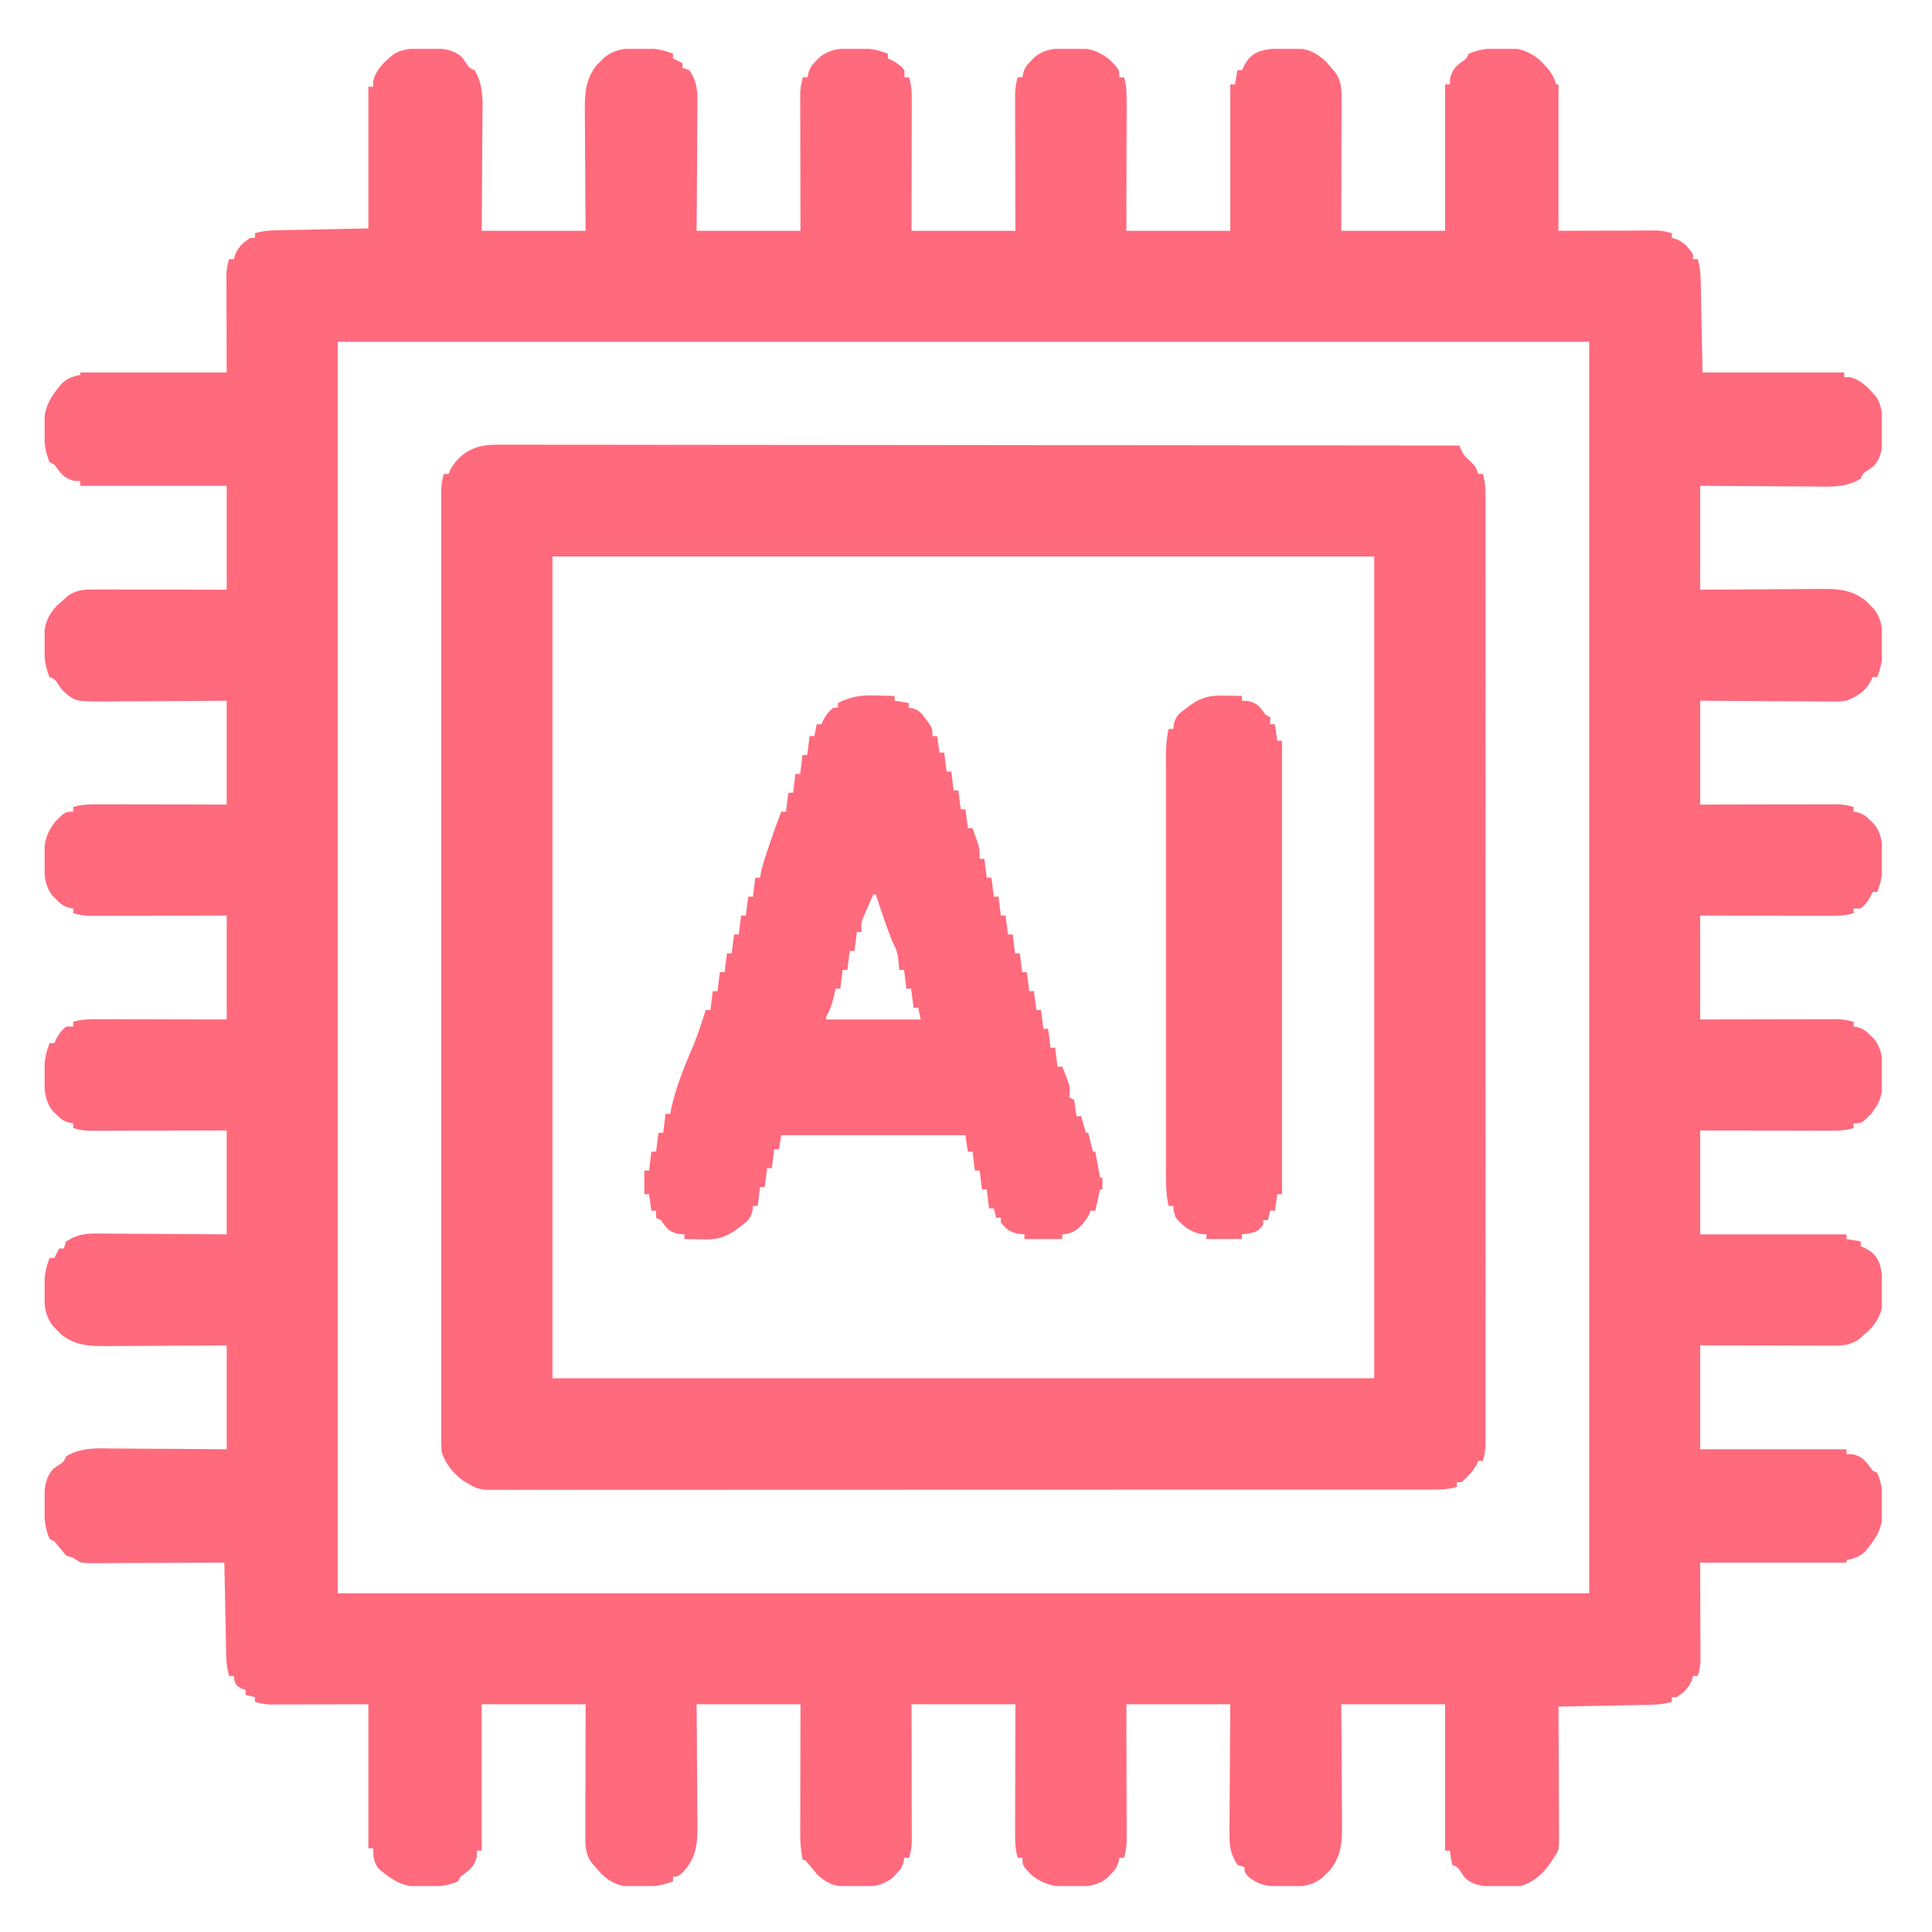 <svg width="48" height="48" viewBox="0 0 48 48" fill="none" xmlns="http://www.w3.org/2000/svg">
<g clip-path="url(#clip0_9589_148998)">
<path d="M10.557 1.202C10.617 1.201 10.617 1.201 10.679 1.2C10.97 1.202 11.253 1.216 11.476 1.42C11.498 1.451 11.52 1.482 11.543 1.514C11.656 1.687 11.656 1.687 11.792 1.745C12.025 2.134 11.991 2.535 11.986 2.978C11.985 3.058 11.985 3.137 11.985 3.217C11.984 3.425 11.982 3.634 11.98 3.842C11.979 4.055 11.978 4.269 11.977 4.482C11.975 4.899 11.972 5.316 11.968 5.734C12.82 5.734 13.672 5.734 14.55 5.734C14.548 5.48 14.546 5.227 14.543 4.965C14.542 4.762 14.541 4.56 14.54 4.357C14.54 4.143 14.538 3.929 14.536 3.715C14.534 3.509 14.533 3.303 14.533 3.097C14.532 2.98 14.531 2.864 14.53 2.747C14.53 2.302 14.544 1.981 14.822 1.619C14.872 1.57 14.872 1.57 14.924 1.521C14.973 1.471 14.973 1.471 15.024 1.421C15.295 1.211 15.562 1.198 15.895 1.202C15.956 1.201 15.956 1.201 16.018 1.2C16.274 1.201 16.482 1.24 16.72 1.334C16.72 1.373 16.72 1.411 16.72 1.451C16.836 1.509 16.836 1.509 16.955 1.569C16.955 1.607 16.955 1.646 16.955 1.686C17.013 1.705 17.071 1.725 17.131 1.745C17.286 1.992 17.329 2.181 17.327 2.47C17.327 2.543 17.327 2.616 17.327 2.691C17.326 2.769 17.325 2.848 17.324 2.927C17.324 3.008 17.323 3.089 17.323 3.17C17.323 3.382 17.321 3.594 17.319 3.807C17.317 4.024 17.316 4.241 17.316 4.458C17.314 4.883 17.31 5.309 17.307 5.734C18.159 5.734 19.011 5.734 19.888 5.734C19.888 5.478 19.887 5.223 19.886 4.959C19.886 4.755 19.886 4.551 19.885 4.347C19.885 4.132 19.884 3.917 19.884 3.702C19.883 3.495 19.883 3.287 19.883 3.08C19.883 2.962 19.882 2.845 19.882 2.727C19.882 2.62 19.882 2.62 19.882 2.51C19.881 2.447 19.881 2.384 19.881 2.319C19.887 2.176 19.905 2.057 19.947 1.921C19.986 1.921 20.024 1.921 20.064 1.921C20.074 1.868 20.074 1.868 20.084 1.815C20.128 1.67 20.177 1.608 20.284 1.503C20.313 1.473 20.342 1.444 20.371 1.414C20.638 1.208 20.908 1.198 21.234 1.202C21.295 1.201 21.295 1.201 21.357 1.2C21.613 1.201 21.821 1.24 22.059 1.334C22.059 1.373 22.059 1.411 22.059 1.451C22.094 1.467 22.129 1.483 22.165 1.499C22.295 1.569 22.378 1.63 22.47 1.745C22.47 1.803 22.47 1.861 22.47 1.921C22.508 1.921 22.547 1.921 22.587 1.921C22.648 2.12 22.653 2.302 22.652 2.51C22.652 2.582 22.652 2.654 22.652 2.727C22.652 2.804 22.652 2.882 22.651 2.961C22.651 3.041 22.651 3.121 22.651 3.201C22.651 3.41 22.65 3.62 22.65 3.83C22.649 4.045 22.649 4.259 22.648 4.473C22.648 4.893 22.647 5.314 22.646 5.734C23.497 5.734 24.349 5.734 25.227 5.734C25.226 5.478 25.226 5.223 25.225 4.959C25.224 4.755 25.224 4.551 25.224 4.347C25.224 4.132 25.223 3.917 25.223 3.702C25.222 3.495 25.221 3.287 25.221 3.08C25.221 2.962 25.221 2.845 25.22 2.727C25.22 2.62 25.22 2.62 25.22 2.51C25.22 2.447 25.22 2.384 25.22 2.319C25.226 2.176 25.244 2.057 25.286 1.921C25.324 1.921 25.363 1.921 25.403 1.921C25.412 1.868 25.412 1.868 25.422 1.815C25.466 1.67 25.516 1.608 25.623 1.503C25.652 1.473 25.68 1.444 25.71 1.414C25.987 1.199 26.266 1.197 26.602 1.198C26.645 1.197 26.689 1.196 26.733 1.195C27.068 1.195 27.299 1.269 27.568 1.481C27.808 1.725 27.808 1.725 27.808 1.921C27.847 1.921 27.886 1.921 27.926 1.921C27.986 2.12 27.991 2.302 27.991 2.51C27.991 2.582 27.991 2.654 27.991 2.727C27.991 2.804 27.99 2.882 27.99 2.961C27.99 3.041 27.99 3.121 27.99 3.201C27.989 3.41 27.989 3.62 27.988 3.83C27.988 4.045 27.987 4.259 27.987 4.473C27.986 4.893 27.985 5.314 27.984 5.734C28.836 5.734 29.688 5.734 30.566 5.734C30.566 4.534 30.566 3.333 30.566 2.097C30.604 2.097 30.643 2.097 30.683 2.097C30.702 1.98 30.722 1.864 30.742 1.745C30.78 1.745 30.819 1.745 30.859 1.745C30.883 1.692 30.883 1.692 30.907 1.638C31.013 1.442 31.097 1.357 31.305 1.271C31.531 1.209 31.741 1.197 31.974 1.198C32.014 1.197 32.054 1.196 32.096 1.195C32.446 1.195 32.673 1.28 32.93 1.517C32.969 1.562 33.008 1.607 33.048 1.653C33.088 1.698 33.127 1.742 33.168 1.788C33.335 2.019 33.33 2.231 33.33 2.51C33.33 2.582 33.33 2.654 33.33 2.727C33.329 2.804 33.329 2.882 33.329 2.961C33.328 3.041 33.328 3.121 33.328 3.201C33.328 3.41 33.328 3.62 33.327 3.83C33.326 4.045 33.326 4.259 33.326 4.473C33.325 4.893 33.324 5.314 33.323 5.734C34.175 5.734 35.027 5.734 35.904 5.734C35.904 4.534 35.904 3.333 35.904 2.097C35.943 2.097 35.982 2.097 36.022 2.097C36.024 2.044 36.026 1.992 36.029 1.939C36.099 1.672 36.215 1.614 36.432 1.451C36.452 1.412 36.471 1.374 36.491 1.334C36.763 1.216 37.02 1.197 37.312 1.198C37.352 1.197 37.393 1.196 37.434 1.195C37.77 1.195 37.994 1.28 38.254 1.489C38.441 1.679 38.589 1.832 38.662 2.097C38.681 2.097 38.7 2.097 38.72 2.097C38.72 3.297 38.72 4.497 38.72 5.734C39.559 5.732 39.559 5.732 40.398 5.729C40.503 5.728 40.609 5.728 40.714 5.728C40.769 5.728 40.823 5.728 40.879 5.727C40.932 5.727 40.984 5.727 41.038 5.727C41.083 5.727 41.129 5.727 41.175 5.727C41.303 5.734 41.414 5.757 41.536 5.793C41.536 5.831 41.536 5.87 41.536 5.91C41.58 5.923 41.623 5.936 41.668 5.95C41.861 6.042 41.945 6.144 42.064 6.321C42.064 6.359 42.064 6.398 42.064 6.438C42.103 6.438 42.142 6.438 42.181 6.438C42.23 6.607 42.249 6.76 42.252 6.936C42.253 6.988 42.255 7.041 42.256 7.095C42.257 7.149 42.258 7.204 42.259 7.26C42.26 7.311 42.261 7.361 42.262 7.413C42.266 7.601 42.27 7.79 42.273 7.978C42.282 8.399 42.29 8.82 42.299 9.254C43.461 9.254 44.622 9.254 45.819 9.254C45.819 9.293 45.819 9.331 45.819 9.371C45.867 9.371 45.916 9.371 45.965 9.371C46.267 9.457 46.448 9.655 46.64 9.899C46.773 10.146 46.775 10.384 46.772 10.658C46.773 10.699 46.773 10.739 46.774 10.781C46.773 11.072 46.758 11.354 46.554 11.578C46.523 11.6 46.492 11.622 46.461 11.645C46.287 11.757 46.287 11.757 46.23 11.894C45.84 12.127 45.439 12.092 44.996 12.087C44.916 12.087 44.837 12.086 44.757 12.086C44.549 12.086 44.34 12.084 44.132 12.082C43.919 12.08 43.705 12.079 43.492 12.078C43.075 12.077 42.658 12.073 42.24 12.07C42.24 12.922 42.24 13.774 42.24 14.651C42.494 14.649 42.747 14.647 43.009 14.645C43.212 14.644 43.414 14.643 43.617 14.642C43.831 14.641 44.045 14.64 44.259 14.638C44.465 14.636 44.671 14.635 44.877 14.634C44.994 14.634 45.11 14.633 45.227 14.631C45.672 14.631 45.993 14.646 46.355 14.924C46.388 14.957 46.42 14.991 46.453 15.025C46.486 15.058 46.519 15.091 46.553 15.126C46.763 15.397 46.776 15.664 46.772 15.997C46.773 16.037 46.773 16.078 46.774 16.119C46.773 16.376 46.734 16.584 46.64 16.822C46.602 16.822 46.563 16.822 46.523 16.822C46.507 16.857 46.491 16.892 46.475 16.928C46.333 17.19 46.149 17.29 45.877 17.409C45.697 17.43 45.697 17.43 45.504 17.428C45.395 17.428 45.395 17.428 45.283 17.428C45.205 17.427 45.126 17.427 45.047 17.426C44.967 17.425 44.885 17.425 44.804 17.425C44.592 17.424 44.38 17.422 44.167 17.421C43.95 17.419 43.733 17.418 43.516 17.417C43.091 17.415 42.666 17.412 42.24 17.409C42.24 18.26 42.24 19.112 42.24 19.99C42.496 19.989 42.751 19.988 43.015 19.988C43.219 19.987 43.423 19.987 43.627 19.987C43.842 19.986 44.057 19.986 44.272 19.985C44.48 19.985 44.687 19.984 44.894 19.984C45.012 19.984 45.129 19.984 45.247 19.983C45.354 19.983 45.354 19.983 45.464 19.983C45.527 19.983 45.59 19.983 45.655 19.983C45.798 19.989 45.917 20.007 46.053 20.049C46.053 20.087 46.053 20.126 46.053 20.166C46.089 20.172 46.123 20.178 46.159 20.185C46.304 20.229 46.366 20.279 46.471 20.386C46.501 20.415 46.53 20.443 46.56 20.473C46.766 20.739 46.776 21.009 46.772 21.335C46.773 21.376 46.773 21.416 46.774 21.458C46.773 21.714 46.734 21.923 46.64 22.16C46.602 22.16 46.563 22.16 46.523 22.16C46.507 22.196 46.491 22.231 46.475 22.267C46.405 22.396 46.344 22.479 46.23 22.571C46.172 22.571 46.113 22.571 46.053 22.571C46.053 22.61 46.053 22.649 46.053 22.689C45.854 22.749 45.672 22.754 45.464 22.754C45.392 22.754 45.321 22.754 45.247 22.754C45.17 22.753 45.093 22.753 45.013 22.753C44.933 22.753 44.853 22.753 44.773 22.753C44.564 22.752 44.354 22.752 44.144 22.751C43.929 22.751 43.715 22.75 43.501 22.75C43.081 22.749 42.66 22.748 42.24 22.747C42.24 23.599 42.24 24.451 42.24 25.328C42.496 25.328 42.751 25.327 43.015 25.326C43.219 25.326 43.423 25.326 43.627 25.325C43.842 25.325 44.057 25.325 44.272 25.324C44.48 25.323 44.687 25.323 44.894 25.323C45.012 25.323 45.129 25.322 45.247 25.322C45.354 25.322 45.354 25.322 45.464 25.322C45.527 25.322 45.59 25.322 45.655 25.321C45.798 25.328 45.917 25.346 46.053 25.387C46.053 25.426 46.053 25.465 46.053 25.505C46.089 25.511 46.123 25.517 46.159 25.524C46.304 25.568 46.366 25.618 46.471 25.724C46.501 25.753 46.53 25.782 46.56 25.812C46.775 26.089 46.777 26.367 46.776 26.703C46.777 26.768 46.777 26.768 46.779 26.835C46.779 27.17 46.705 27.401 46.493 27.669C46.249 27.91 46.249 27.91 46.053 27.91C46.053 27.948 46.053 27.987 46.053 28.027C45.854 28.088 45.672 28.093 45.464 28.093C45.392 28.093 45.321 28.093 45.247 28.092C45.17 28.092 45.093 28.092 45.013 28.091C44.933 28.091 44.853 28.091 44.773 28.091C44.564 28.091 44.354 28.09 44.144 28.09C43.929 28.089 43.715 28.089 43.501 28.089C43.081 28.088 42.66 28.087 42.24 28.086C42.24 28.938 42.24 29.79 42.24 30.667C43.441 30.667 44.641 30.667 45.877 30.667C45.877 30.706 45.877 30.745 45.877 30.785C45.994 30.804 46.11 30.823 46.23 30.843C46.23 30.882 46.23 30.921 46.23 30.96C46.282 30.984 46.282 30.984 46.336 31.008C46.532 31.115 46.617 31.198 46.703 31.407C46.765 31.633 46.777 31.843 46.776 32.075C46.777 32.115 46.778 32.156 46.779 32.197C46.779 32.547 46.694 32.775 46.457 33.031C46.412 33.07 46.367 33.109 46.321 33.15C46.276 33.189 46.232 33.229 46.186 33.27C45.956 33.437 45.743 33.432 45.464 33.431C45.392 33.431 45.321 33.431 45.247 33.431C45.17 33.431 45.093 33.431 45.013 33.43C44.933 33.43 44.853 33.43 44.773 33.43C44.564 33.43 44.354 33.429 44.144 33.428C43.929 33.428 43.715 33.428 43.501 33.427C43.081 33.427 42.66 33.426 42.24 33.425C42.24 34.276 42.24 35.128 42.24 36.006C43.441 36.006 44.641 36.006 45.877 36.006C45.877 36.044 45.877 36.083 45.877 36.123C45.93 36.126 45.982 36.128 46.035 36.13C46.302 36.201 46.36 36.316 46.523 36.534C46.562 36.553 46.6 36.572 46.64 36.593C46.758 36.864 46.777 37.121 46.776 37.414C46.777 37.454 46.778 37.494 46.779 37.536C46.779 37.964 46.599 38.248 46.325 38.559C46.19 38.681 46.054 38.725 45.877 38.763C45.877 38.782 45.877 38.802 45.877 38.822C44.677 38.822 43.477 38.822 42.24 38.822C42.242 39.661 42.242 39.661 42.245 40.5C42.246 40.605 42.246 40.71 42.246 40.816C42.246 40.87 42.246 40.925 42.247 40.981C42.247 41.033 42.247 41.086 42.247 41.139C42.247 41.185 42.247 41.23 42.247 41.277C42.24 41.404 42.217 41.516 42.181 41.638C42.143 41.638 42.104 41.638 42.064 41.638C42.051 41.681 42.038 41.725 42.024 41.77C41.932 41.963 41.83 42.047 41.654 42.166C41.615 42.166 41.576 42.166 41.536 42.166C41.536 42.205 41.536 42.243 41.536 42.283C41.367 42.331 41.214 42.35 41.038 42.354C40.986 42.355 40.935 42.356 40.881 42.357C40.826 42.358 40.771 42.359 40.714 42.36C40.657 42.362 40.6 42.363 40.541 42.364C40.36 42.368 40.178 42.371 39.996 42.375C39.873 42.377 39.75 42.38 39.626 42.383C39.324 42.389 39.022 42.395 38.72 42.4C38.721 42.445 38.721 42.489 38.721 42.535C38.723 42.954 38.725 43.372 38.726 43.791C38.727 44.006 38.728 44.222 38.729 44.437C38.73 44.645 38.731 44.852 38.731 45.06C38.732 45.178 38.733 45.296 38.733 45.413C38.733 45.521 38.733 45.521 38.733 45.631C38.734 45.694 38.734 45.757 38.734 45.822C38.72 45.979 38.72 45.979 38.603 46.155C38.582 46.188 38.561 46.22 38.54 46.254C38.34 46.552 38.13 46.743 37.782 46.859C37.628 46.866 37.477 46.87 37.323 46.87C37.282 46.871 37.241 46.871 37.199 46.872C36.905 46.873 36.622 46.862 36.397 46.655C36.374 46.625 36.352 46.594 36.33 46.562C36.217 46.389 36.217 46.389 36.08 46.331C36.044 46.151 36.044 46.151 36.022 45.979C35.983 45.979 35.944 45.979 35.904 45.979C35.904 44.779 35.904 43.578 35.904 42.342C35.052 42.342 34.2 42.342 33.323 42.342C33.325 42.595 33.327 42.849 33.329 43.11C33.33 43.313 33.331 43.516 33.332 43.719C33.333 43.933 33.334 44.147 33.336 44.361C33.338 44.567 33.339 44.773 33.34 44.979C33.34 45.095 33.341 45.212 33.343 45.328C33.343 45.774 33.328 46.095 33.05 46.457C33.017 46.489 32.983 46.522 32.949 46.555C32.916 46.588 32.883 46.621 32.849 46.655C32.577 46.865 32.31 46.877 31.977 46.874C31.937 46.874 31.896 46.875 31.855 46.875C31.529 46.874 31.265 46.837 31.013 46.624C30.918 46.507 30.918 46.507 30.918 46.39C30.86 46.37 30.801 46.351 30.742 46.331C30.587 46.084 30.544 45.895 30.546 45.605C30.546 45.532 30.546 45.46 30.546 45.385C30.547 45.306 30.547 45.228 30.548 45.149C30.549 45.068 30.549 44.987 30.549 44.906C30.55 44.694 30.552 44.481 30.553 44.269C30.555 44.052 30.556 43.835 30.557 43.617C30.559 43.192 30.562 42.767 30.566 42.342C29.714 42.342 28.862 42.342 27.984 42.342C27.985 42.597 27.986 42.853 27.986 43.116C27.987 43.32 27.987 43.524 27.987 43.728C27.988 43.943 27.988 44.159 27.989 44.374C27.989 44.581 27.99 44.788 27.99 44.996C27.99 45.113 27.99 45.231 27.991 45.348C27.991 45.456 27.991 45.456 27.991 45.565C27.991 45.628 27.991 45.691 27.991 45.756C27.985 45.9 27.967 46.019 27.926 46.155C27.887 46.155 27.848 46.155 27.808 46.155C27.802 46.19 27.796 46.225 27.789 46.261C27.745 46.405 27.695 46.468 27.588 46.573C27.559 46.602 27.531 46.632 27.501 46.662C27.237 46.866 26.966 46.879 26.642 46.877C26.582 46.879 26.582 46.879 26.521 46.88C26.179 46.881 25.916 46.804 25.638 46.595C25.403 46.351 25.403 46.351 25.403 46.155C25.364 46.155 25.326 46.155 25.286 46.155C25.225 45.956 25.22 45.773 25.22 45.565C25.22 45.494 25.22 45.422 25.22 45.348C25.221 45.271 25.221 45.194 25.221 45.115C25.221 45.035 25.221 44.955 25.221 44.875C25.222 44.665 25.222 44.455 25.223 44.245C25.224 44.031 25.224 43.817 25.224 43.602C25.225 43.182 25.226 42.762 25.227 42.342C24.375 42.342 23.523 42.342 22.646 42.342C22.646 42.597 22.647 42.853 22.648 43.116C22.648 43.32 22.648 43.524 22.649 43.728C22.649 43.943 22.649 44.159 22.65 44.374C22.651 44.581 22.651 44.788 22.651 44.996C22.651 45.113 22.652 45.231 22.652 45.348C22.652 45.456 22.652 45.456 22.652 45.565C22.652 45.628 22.652 45.691 22.653 45.756C22.646 45.9 22.628 46.019 22.587 46.155C22.548 46.155 22.509 46.155 22.47 46.155C22.463 46.19 22.457 46.225 22.45 46.261C22.406 46.405 22.356 46.468 22.25 46.573C22.221 46.602 22.192 46.632 22.163 46.662C21.885 46.876 21.607 46.879 21.271 46.877C21.227 46.878 21.184 46.879 21.139 46.88C20.794 46.881 20.549 46.813 20.294 46.563C20.261 46.522 20.227 46.48 20.193 46.437C20.131 46.362 20.069 46.287 20.006 46.214C19.986 46.214 19.967 46.214 19.947 46.214C19.895 45.992 19.881 45.786 19.882 45.559C19.882 45.487 19.882 45.415 19.882 45.342C19.882 45.265 19.882 45.188 19.883 45.109C19.883 45.029 19.883 44.949 19.883 44.87C19.883 44.66 19.884 44.451 19.884 44.241C19.885 44.027 19.885 43.813 19.885 43.6C19.886 43.18 19.887 42.761 19.888 42.342C19.036 42.342 18.185 42.342 17.307 42.342C17.309 42.595 17.311 42.849 17.313 43.11C17.314 43.313 17.315 43.516 17.316 43.719C17.317 43.933 17.318 44.147 17.32 44.361C17.322 44.567 17.323 44.773 17.324 44.979C17.324 45.095 17.326 45.212 17.327 45.328C17.327 45.813 17.308 46.129 16.981 46.503C16.838 46.624 16.838 46.624 16.72 46.624C16.72 46.663 16.72 46.702 16.72 46.742C16.444 46.85 16.193 46.879 15.899 46.877C15.839 46.879 15.839 46.879 15.777 46.88C15.427 46.881 15.199 46.795 14.943 46.559C14.904 46.514 14.865 46.469 14.825 46.423C14.785 46.378 14.745 46.333 14.704 46.287C14.537 46.057 14.542 45.845 14.543 45.565C14.543 45.494 14.543 45.422 14.543 45.348C14.543 45.271 14.544 45.194 14.544 45.115C14.544 45.035 14.544 44.955 14.544 44.875C14.544 44.665 14.545 44.455 14.546 44.245C14.546 44.031 14.546 43.817 14.547 43.602C14.547 43.182 14.549 42.762 14.55 42.342C13.698 42.342 12.846 42.342 11.968 42.342C11.968 43.542 11.968 44.742 11.968 45.979C11.93 45.979 11.891 45.979 11.851 45.979C11.848 46.031 11.846 46.083 11.844 46.137C11.773 46.403 11.658 46.461 11.44 46.624C11.421 46.663 11.402 46.702 11.382 46.742C11.11 46.859 10.853 46.879 10.56 46.877C10.5 46.879 10.5 46.879 10.438 46.88C10.014 46.881 9.721 46.702 9.411 46.431C9.28 46.274 9.274 46.119 9.27 45.92C9.231 45.92 9.192 45.92 9.152 45.92C9.152 44.739 9.152 43.559 9.152 42.342C8.313 42.344 8.313 42.344 7.474 42.347C7.369 42.347 7.264 42.347 7.159 42.347C7.104 42.348 7.049 42.348 6.993 42.348C6.941 42.348 6.889 42.348 6.835 42.348C6.789 42.349 6.744 42.349 6.697 42.349C6.57 42.342 6.459 42.318 6.336 42.283C6.336 42.244 6.336 42.206 6.336 42.166C6.259 42.146 6.181 42.127 6.102 42.107C6.102 42.068 6.102 42.03 6.102 41.99C6.064 41.975 6.027 41.961 5.988 41.946C5.867 41.872 5.867 41.872 5.823 41.748C5.818 41.712 5.813 41.675 5.808 41.638C5.77 41.638 5.731 41.638 5.691 41.638C5.643 41.468 5.624 41.315 5.62 41.139C5.618 41.062 5.618 41.062 5.617 40.983C5.616 40.928 5.615 40.873 5.614 40.816C5.612 40.73 5.612 40.73 5.61 40.643C5.606 40.461 5.603 40.279 5.599 40.098C5.597 39.974 5.594 39.851 5.592 39.728C5.585 39.426 5.579 39.124 5.574 38.822C5.529 38.822 5.485 38.822 5.439 38.823C5.02 38.825 4.602 38.827 4.183 38.828C3.968 38.828 3.752 38.829 3.537 38.831C3.329 38.832 3.122 38.833 2.914 38.833C2.796 38.833 2.678 38.834 2.561 38.835C2.489 38.835 2.417 38.835 2.343 38.835C2.28 38.835 2.217 38.836 2.152 38.836C1.995 38.822 1.995 38.822 1.819 38.704C1.761 38.685 1.703 38.666 1.643 38.646C1.544 38.53 1.446 38.412 1.35 38.294C1.311 38.274 1.272 38.255 1.232 38.235C1.114 37.962 1.097 37.707 1.1 37.414C1.1 37.374 1.099 37.333 1.099 37.292C1.1 37.002 1.115 36.72 1.319 36.498C1.349 36.476 1.38 36.454 1.412 36.431C1.585 36.318 1.585 36.318 1.643 36.182C2.033 35.949 2.434 35.983 2.877 35.989C2.956 35.989 3.036 35.989 3.115 35.989C3.324 35.99 3.532 35.992 3.741 35.994C3.954 35.995 4.167 35.996 4.38 35.997C4.798 35.999 5.215 36.002 5.632 36.006C5.632 35.154 5.632 34.302 5.632 33.425C5.252 33.428 5.252 33.428 4.864 33.431C4.661 33.432 4.458 33.433 4.255 33.434C4.041 33.434 3.827 33.436 3.614 33.438C3.407 33.44 3.201 33.441 2.995 33.441C2.879 33.442 2.762 33.443 2.646 33.444C2.2 33.444 1.879 33.43 1.517 33.152C1.485 33.118 1.453 33.085 1.419 33.05C1.386 33.017 1.353 32.984 1.319 32.95C1.109 32.679 1.097 32.412 1.1 32.079C1.1 32.038 1.099 31.998 1.099 31.956C1.1 31.7 1.138 31.492 1.232 31.254C1.271 31.254 1.31 31.254 1.35 31.254C1.408 31.138 1.408 31.138 1.467 31.019C1.506 31.019 1.544 31.019 1.584 31.019C1.604 30.961 1.623 30.903 1.643 30.843C1.89 30.688 2.079 30.645 2.369 30.647C2.478 30.647 2.478 30.647 2.589 30.647C2.668 30.648 2.746 30.649 2.825 30.65C2.906 30.65 2.987 30.651 3.068 30.651C3.281 30.651 3.493 30.653 3.705 30.655C3.922 30.657 4.139 30.658 4.357 30.659C4.782 30.66 5.207 30.664 5.632 30.667C5.632 29.815 5.632 28.963 5.632 28.086C5.249 28.087 5.249 28.087 4.858 28.088C4.654 28.088 4.45 28.089 4.246 28.089C4.031 28.089 3.815 28.09 3.6 28.09C3.393 28.091 3.186 28.091 2.978 28.091C2.861 28.091 2.743 28.092 2.626 28.092C2.518 28.093 2.518 28.093 2.409 28.093C2.346 28.093 2.283 28.093 2.218 28.093C2.074 28.087 1.956 28.069 1.819 28.027C1.819 27.988 1.819 27.95 1.819 27.91C1.767 27.9 1.767 27.9 1.713 27.891C1.569 27.846 1.506 27.797 1.401 27.69C1.372 27.661 1.343 27.632 1.312 27.603C1.106 27.336 1.097 27.066 1.1 26.74C1.1 26.7 1.099 26.659 1.099 26.617C1.1 26.361 1.138 26.153 1.232 25.915C1.271 25.915 1.31 25.915 1.35 25.915C1.365 25.88 1.381 25.845 1.397 25.809C1.468 25.679 1.528 25.596 1.643 25.505C1.701 25.505 1.759 25.505 1.819 25.505C1.819 25.466 1.819 25.427 1.819 25.387C2.019 25.326 2.201 25.321 2.409 25.322C2.48 25.322 2.552 25.322 2.626 25.322C2.741 25.322 2.741 25.322 2.859 25.323C2.939 25.323 3.019 25.323 3.099 25.323C3.309 25.323 3.519 25.324 3.729 25.324C3.943 25.325 4.157 25.325 4.372 25.326C4.792 25.326 5.212 25.327 5.632 25.328C5.632 24.477 5.632 23.625 5.632 22.747C5.249 22.748 5.249 22.748 4.858 22.749C4.654 22.75 4.45 22.75 4.246 22.75C4.031 22.75 3.815 22.751 3.6 22.752C3.393 22.752 3.186 22.753 2.978 22.753C2.861 22.753 2.743 22.753 2.626 22.754C2.518 22.754 2.518 22.754 2.409 22.754C2.346 22.754 2.283 22.754 2.218 22.754C2.074 22.748 1.956 22.73 1.819 22.689C1.819 22.65 1.819 22.611 1.819 22.571C1.767 22.562 1.767 22.562 1.713 22.552C1.569 22.508 1.506 22.458 1.401 22.351C1.372 22.322 1.343 22.294 1.312 22.264C1.098 21.987 1.095 21.708 1.097 21.372C1.096 21.329 1.095 21.286 1.094 21.241C1.093 20.906 1.167 20.675 1.379 20.406C1.623 20.166 1.623 20.166 1.819 20.166C1.819 20.127 1.819 20.088 1.819 20.049C2.019 19.988 2.201 19.983 2.409 19.983C2.48 19.983 2.552 19.983 2.626 19.983C2.741 19.984 2.741 19.984 2.859 19.984C2.939 19.984 3.019 19.984 3.099 19.984C3.309 19.985 3.519 19.985 3.729 19.986C3.943 19.986 4.157 19.987 4.372 19.987C4.792 19.988 5.212 19.989 5.632 19.99C5.632 19.138 5.632 18.286 5.632 17.409C5.252 17.412 5.252 17.412 4.864 17.415C4.661 17.416 4.458 17.417 4.255 17.418C4.041 17.419 3.827 17.42 3.614 17.422C3.407 17.424 3.201 17.425 2.995 17.425C2.879 17.426 2.762 17.427 2.646 17.428C1.856 17.429 1.856 17.429 1.543 17.14C1.521 17.11 1.5 17.08 1.478 17.049C1.368 16.879 1.368 16.879 1.232 16.822C1.115 16.55 1.095 16.293 1.097 16C1.096 15.96 1.095 15.92 1.094 15.879C1.093 15.528 1.179 15.301 1.415 15.044C1.46 15.005 1.505 14.966 1.551 14.926C1.596 14.886 1.641 14.847 1.687 14.806C1.917 14.639 2.129 14.644 2.409 14.645C2.48 14.645 2.552 14.645 2.626 14.645C2.741 14.645 2.741 14.645 2.859 14.645C2.939 14.646 3.019 14.646 3.099 14.646C3.309 14.646 3.519 14.646 3.729 14.647C3.943 14.648 4.157 14.648 4.372 14.648C4.792 14.649 5.212 14.65 5.632 14.651C5.632 13.799 5.632 12.947 5.632 12.07C4.432 12.07 3.232 12.07 1.995 12.07C1.995 12.031 1.995 11.992 1.995 11.953C1.943 11.95 1.891 11.948 1.837 11.945C1.571 11.875 1.513 11.759 1.35 11.542C1.311 11.523 1.272 11.503 1.232 11.483C1.115 11.211 1.095 10.954 1.097 10.662C1.096 10.622 1.095 10.581 1.094 10.54C1.093 10.111 1.273 9.828 1.547 9.517C1.682 9.394 1.819 9.35 1.995 9.312C1.995 9.293 1.995 9.274 1.995 9.254C3.195 9.254 4.396 9.254 5.632 9.254C5.63 8.415 5.63 8.415 5.627 7.576C5.627 7.471 5.627 7.365 5.627 7.26C5.626 7.206 5.626 7.151 5.626 7.095C5.626 7.016 5.626 7.016 5.626 6.936C5.625 6.891 5.625 6.845 5.625 6.799C5.632 6.671 5.656 6.56 5.691 6.438C5.73 6.438 5.768 6.438 5.808 6.438C5.822 6.394 5.835 6.351 5.849 6.306C5.941 6.113 6.043 6.029 6.219 5.91C6.258 5.91 6.296 5.91 6.336 5.91C6.336 5.871 6.336 5.832 6.336 5.793C6.506 5.745 6.659 5.725 6.835 5.722C6.887 5.721 6.939 5.719 6.993 5.718C7.075 5.717 7.075 5.717 7.159 5.715C7.209 5.714 7.26 5.713 7.312 5.712C7.5 5.708 7.688 5.704 7.876 5.701C8.297 5.692 8.718 5.684 9.152 5.675C9.152 4.514 9.152 3.352 9.152 2.155C9.191 2.155 9.23 2.155 9.27 2.155C9.27 2.107 9.27 2.058 9.27 2.009C9.356 1.707 9.554 1.526 9.798 1.334C10.044 1.201 10.283 1.199 10.557 1.202ZM8.39 8.491C8.39 18.752 8.39 29.013 8.39 39.584C18.65 39.584 28.911 39.584 39.483 39.584C39.483 29.324 39.483 19.063 39.483 8.491C29.222 8.491 18.961 8.491 8.39 8.491Z" fill="#FF6A7D"/>
<path d="M12.331 11.048C12.393 11.047 12.393 11.047 12.457 11.047C12.596 11.046 12.735 11.047 12.874 11.048C12.975 11.048 13.076 11.048 13.177 11.048C13.453 11.047 13.73 11.048 14.007 11.049C14.305 11.05 14.604 11.049 14.902 11.049C15.419 11.049 15.937 11.05 16.454 11.051C17.201 11.052 17.949 11.053 18.697 11.053C19.91 11.053 21.123 11.054 22.336 11.056C23.515 11.058 24.693 11.059 25.872 11.06C25.944 11.06 26.017 11.06 26.092 11.06C26.456 11.06 26.82 11.06 27.185 11.06C30.208 11.062 33.231 11.065 36.254 11.069C36.279 11.123 36.279 11.123 36.304 11.177C36.371 11.318 36.371 11.318 36.522 11.454C36.665 11.597 36.665 11.597 36.724 11.773C36.762 11.773 36.801 11.773 36.841 11.773C36.908 11.987 36.907 12.188 36.907 12.412C36.907 12.453 36.907 12.493 36.907 12.536C36.907 12.673 36.907 12.81 36.907 12.948C36.907 13.047 36.907 13.146 36.907 13.245C36.908 13.519 36.907 13.792 36.907 14.065C36.907 14.36 36.907 14.654 36.908 14.949C36.908 15.526 36.908 16.103 36.908 16.68C36.907 17.149 36.907 17.618 36.907 18.087C36.907 18.154 36.907 18.22 36.907 18.289C36.907 18.424 36.908 18.56 36.908 18.695C36.908 19.966 36.908 21.236 36.907 22.507C36.907 23.598 36.907 24.689 36.907 25.78C36.908 27.046 36.908 28.312 36.908 29.578C36.907 29.712 36.907 29.847 36.907 29.982C36.907 30.049 36.907 30.115 36.907 30.183C36.907 30.652 36.907 31.12 36.908 31.589C36.908 32.16 36.908 32.73 36.907 33.301C36.907 33.593 36.907 33.884 36.907 34.175C36.908 34.442 36.907 34.708 36.907 34.975C36.907 35.071 36.907 35.168 36.907 35.265C36.907 35.396 36.907 35.526 36.907 35.657C36.907 35.73 36.907 35.803 36.907 35.878C36.901 36.029 36.886 36.152 36.841 36.296C36.802 36.296 36.764 36.296 36.724 36.296C36.704 36.345 36.704 36.345 36.683 36.395C36.584 36.569 36.462 36.69 36.313 36.824C36.274 36.824 36.236 36.824 36.196 36.824C36.196 36.863 36.196 36.901 36.196 36.941C35.982 37.008 35.781 37.007 35.557 37.008C35.496 37.008 35.496 37.008 35.433 37.008C35.296 37.008 35.159 37.008 35.021 37.008C34.922 37.008 34.823 37.008 34.723 37.008C34.45 37.008 34.177 37.008 33.904 37.008C33.609 37.008 33.315 37.009 33.02 37.009C32.443 37.01 31.866 37.01 31.289 37.01C30.82 37.01 30.351 37.01 29.882 37.01C28.554 37.011 27.225 37.011 25.897 37.011C25.789 37.011 25.789 37.011 25.68 37.011C25.608 37.011 25.536 37.011 25.462 37.011C24.299 37.011 23.135 37.011 21.972 37.012C20.779 37.013 19.585 37.013 18.391 37.013C17.721 37.013 17.05 37.014 16.38 37.014C15.809 37.015 15.239 37.015 14.668 37.014C14.376 37.014 14.085 37.014 13.794 37.015C13.527 37.015 13.261 37.015 12.994 37.014C12.898 37.014 12.801 37.015 12.704 37.015C12.573 37.015 12.443 37.015 12.312 37.014C12.239 37.014 12.166 37.014 12.091 37.014C11.914 37 11.822 36.975 11.673 36.883C11.588 36.834 11.588 36.834 11.501 36.784C11.243 36.589 11.071 36.368 10.969 36.061C10.963 35.929 10.962 35.797 10.962 35.665C10.962 35.624 10.961 35.583 10.961 35.541C10.961 35.404 10.961 35.266 10.962 35.129C10.961 35.029 10.961 34.93 10.961 34.831C10.961 34.557 10.961 34.284 10.961 34.011C10.961 33.716 10.961 33.422 10.961 33.127C10.961 32.55 10.961 31.972 10.961 31.395C10.961 30.926 10.961 30.457 10.961 29.988C10.961 29.921 10.961 29.855 10.961 29.786C10.961 29.65 10.961 29.515 10.961 29.38C10.961 28.109 10.961 26.838 10.961 25.567C10.962 24.475 10.962 23.384 10.961 22.293C10.961 21.026 10.961 19.76 10.961 18.494C10.961 18.359 10.961 18.224 10.961 18.089C10.961 17.99 10.961 17.99 10.961 17.888C10.961 17.419 10.961 16.951 10.961 16.482C10.961 15.911 10.961 15.34 10.961 14.769C10.961 14.478 10.961 14.186 10.961 13.895C10.961 13.628 10.961 13.361 10.961 13.095C10.961 12.998 10.961 12.902 10.961 12.805C10.961 12.674 10.961 12.543 10.962 12.412C10.962 12.339 10.962 12.266 10.962 12.191C10.968 12.04 10.983 11.917 11.028 11.773C11.066 11.773 11.105 11.773 11.145 11.773C11.165 11.724 11.165 11.724 11.185 11.674C11.444 11.219 11.824 11.047 12.331 11.048ZM13.726 13.827C13.726 20.564 13.726 27.301 13.726 34.243C20.464 34.243 27.201 34.243 34.142 34.243C34.142 27.505 34.142 20.768 34.142 13.827C27.405 13.827 20.668 13.827 13.726 13.827Z" fill="#FF6A7D"/>
<path d="M21.753 17.279C21.799 17.28 21.845 17.281 21.892 17.282C22.003 17.284 22.115 17.287 22.227 17.291C22.227 17.329 22.227 17.368 22.227 17.408C22.401 17.437 22.401 17.437 22.578 17.466C22.578 17.505 22.578 17.544 22.578 17.584C22.631 17.591 22.631 17.591 22.684 17.599C22.85 17.655 22.902 17.729 23.004 17.87C23.05 17.931 23.05 17.931 23.096 17.994C23.165 18.112 23.165 18.112 23.165 18.288C23.204 18.288 23.243 18.288 23.282 18.288C23.311 18.491 23.311 18.491 23.341 18.698C23.38 18.698 23.419 18.698 23.459 18.698C23.488 18.931 23.488 18.931 23.517 19.168C23.556 19.168 23.595 19.168 23.634 19.168C23.654 19.323 23.673 19.478 23.693 19.637C23.732 19.637 23.771 19.637 23.811 19.637C23.83 19.792 23.849 19.947 23.869 20.107C23.908 20.107 23.947 20.107 23.986 20.107C24.006 20.261 24.025 20.416 24.045 20.576C24.084 20.576 24.123 20.576 24.163 20.576C24.192 20.659 24.221 20.742 24.25 20.825C24.275 20.895 24.275 20.895 24.3 20.965C24.338 21.104 24.338 21.104 24.338 21.338C24.377 21.338 24.416 21.338 24.456 21.338C24.475 21.493 24.494 21.648 24.515 21.808C24.553 21.808 24.592 21.808 24.632 21.808C24.651 21.963 24.671 22.118 24.691 22.277C24.729 22.277 24.768 22.277 24.808 22.277C24.827 22.432 24.846 22.587 24.866 22.747C24.905 22.747 24.944 22.747 24.984 22.747C25.003 22.901 25.023 23.056 25.043 23.216C25.081 23.216 25.12 23.216 25.16 23.216C25.179 23.371 25.198 23.526 25.218 23.685C25.257 23.685 25.296 23.685 25.336 23.685C25.355 23.84 25.375 23.995 25.395 24.154C25.433 24.154 25.472 24.154 25.512 24.154C25.531 24.309 25.55 24.464 25.57 24.624C25.609 24.624 25.648 24.624 25.688 24.624C25.707 24.779 25.727 24.934 25.747 25.093C25.785 25.093 25.824 25.093 25.864 25.093C25.883 25.248 25.902 25.403 25.922 25.562C25.961 25.562 26 25.562 26.04 25.562C26.059 25.717 26.078 25.872 26.099 26.032C26.137 26.032 26.176 26.032 26.216 26.032C26.235 26.187 26.255 26.342 26.274 26.501C26.313 26.501 26.352 26.501 26.392 26.501C26.593 26.996 26.593 26.996 26.568 27.264C26.607 27.283 26.645 27.303 26.685 27.323C26.709 27.459 26.729 27.596 26.744 27.733C26.782 27.733 26.821 27.733 26.861 27.733C26.919 27.936 26.919 27.936 26.979 28.144C26.998 28.144 27.017 28.144 27.037 28.144C27.076 28.299 27.115 28.454 27.154 28.613C27.174 28.613 27.193 28.613 27.213 28.613C27.271 28.933 27.271 28.933 27.331 29.259C27.35 29.259 27.369 29.259 27.389 29.259C27.389 29.355 27.389 29.452 27.389 29.552C27.37 29.552 27.35 29.552 27.331 29.552C27.292 29.726 27.253 29.9 27.213 30.08C27.174 30.08 27.136 30.08 27.096 30.08C27.082 30.113 27.069 30.145 27.055 30.179C26.924 30.41 26.78 30.581 26.52 30.655C26.478 30.659 26.435 30.663 26.392 30.666C26.392 30.705 26.392 30.744 26.392 30.784C26.082 30.784 25.772 30.784 25.453 30.784C25.453 30.745 25.453 30.706 25.453 30.666C25.4 30.662 25.347 30.657 25.292 30.652C25.076 30.602 25.002 30.544 24.866 30.373C24.866 30.334 24.866 30.296 24.866 30.256C24.828 30.256 24.789 30.256 24.749 30.256C24.73 30.178 24.71 30.101 24.691 30.021C24.652 30.021 24.613 30.021 24.573 30.021C24.554 29.866 24.534 29.711 24.515 29.552C24.476 29.552 24.437 29.552 24.397 29.552C24.378 29.397 24.358 29.242 24.338 29.082C24.3 29.082 24.261 29.082 24.221 29.082C24.202 28.928 24.182 28.773 24.163 28.613C24.124 28.613 24.085 28.613 24.045 28.613C24.026 28.478 24.006 28.342 23.986 28.203C22.476 28.203 20.966 28.203 19.41 28.203C19.381 28.377 19.381 28.377 19.352 28.555C19.313 28.555 19.274 28.555 19.235 28.555C19.205 28.787 19.205 28.787 19.176 29.024C19.137 29.024 19.098 29.024 19.058 29.024C19.029 29.256 19.029 29.256 19 29.493C18.961 29.493 18.922 29.493 18.883 29.493C18.853 29.726 18.853 29.726 18.824 29.962C18.785 29.962 18.746 29.962 18.706 29.962C18.702 30.006 18.698 30.05 18.693 30.096C18.636 30.297 18.562 30.35 18.395 30.472C18.349 30.506 18.303 30.54 18.256 30.576C17.972 30.765 17.773 30.8 17.43 30.791C17.39 30.791 17.349 30.79 17.306 30.79C17.206 30.788 17.106 30.786 17.005 30.784C17.005 30.745 17.005 30.706 17.005 30.666C16.952 30.663 16.899 30.659 16.844 30.655C16.608 30.597 16.555 30.509 16.419 30.314C16.38 30.295 16.341 30.276 16.301 30.256C16.301 30.198 16.301 30.14 16.301 30.08C16.262 30.08 16.224 30.08 16.184 30.08C16.165 29.944 16.145 29.809 16.125 29.669C16.086 29.669 16.048 29.669 16.008 29.669C16.008 29.476 16.008 29.282 16.008 29.082C16.047 29.082 16.085 29.082 16.125 29.082C16.154 28.85 16.154 28.85 16.184 28.613C16.223 28.613 16.261 28.613 16.301 28.613C16.33 28.381 16.33 28.381 16.36 28.144C16.398 28.144 16.437 28.144 16.477 28.144C16.506 27.912 16.506 27.912 16.536 27.674C16.575 27.674 16.613 27.674 16.653 27.674C16.66 27.635 16.667 27.595 16.674 27.554C16.793 27.008 17.008 26.481 17.228 25.97C17.345 25.683 17.439 25.389 17.533 25.093C17.572 25.093 17.611 25.093 17.651 25.093C17.67 24.938 17.689 24.783 17.709 24.624C17.748 24.624 17.787 24.624 17.826 24.624C17.846 24.469 17.865 24.314 17.885 24.154C17.924 24.154 17.963 24.154 18.003 24.154C18.022 24 18.041 23.845 18.061 23.685C18.1 23.685 18.139 23.685 18.178 23.685C18.198 23.53 18.217 23.375 18.237 23.216C18.276 23.216 18.315 23.216 18.355 23.216C18.374 23.061 18.393 22.906 18.413 22.747C18.452 22.747 18.491 22.747 18.53 22.747C18.55 22.592 18.569 22.437 18.589 22.277C18.628 22.277 18.667 22.277 18.706 22.277C18.726 22.122 18.745 21.967 18.765 21.808C18.804 21.808 18.843 21.808 18.883 21.808C18.889 21.768 18.896 21.729 18.903 21.688C18.948 21.482 19.013 21.285 19.081 21.085C19.093 21.047 19.107 21.008 19.12 20.968C19.211 20.698 19.308 20.431 19.41 20.165C19.449 20.165 19.488 20.165 19.528 20.165C19.547 20.01 19.567 19.855 19.587 19.696C19.625 19.696 19.664 19.696 19.704 19.696C19.723 19.541 19.742 19.386 19.762 19.227C19.801 19.227 19.84 19.227 19.88 19.227C19.899 19.072 19.919 18.917 19.939 18.757C19.977 18.757 20.016 18.757 20.056 18.757C20.075 18.602 20.095 18.447 20.114 18.288C20.153 18.288 20.192 18.288 20.232 18.288C20.251 18.191 20.27 18.094 20.291 17.994C20.329 17.994 20.368 17.994 20.408 17.994C20.424 17.959 20.439 17.924 20.456 17.888C20.525 17.76 20.589 17.677 20.701 17.584C20.74 17.584 20.779 17.584 20.819 17.584C20.819 17.545 20.819 17.506 20.819 17.466C21.144 17.302 21.392 17.267 21.753 17.279ZM21.698 22.218C21.649 22.331 21.6 22.443 21.552 22.556C21.511 22.65 21.511 22.65 21.469 22.746C21.392 22.928 21.392 22.928 21.405 23.157C21.366 23.157 21.328 23.157 21.288 23.157C21.268 23.312 21.249 23.467 21.229 23.627C21.19 23.627 21.152 23.627 21.112 23.627C21.092 23.781 21.073 23.936 21.053 24.096C21.014 24.096 20.976 24.096 20.936 24.096C20.916 24.251 20.897 24.406 20.877 24.565C20.838 24.565 20.8 24.565 20.76 24.565C20.743 24.638 20.726 24.71 20.709 24.785C20.665 24.96 20.614 25.111 20.525 25.269C20.525 25.289 20.525 25.308 20.525 25.328C21.299 25.328 22.074 25.328 22.872 25.328C22.852 25.231 22.833 25.134 22.813 25.035C22.774 25.035 22.736 25.035 22.696 25.035C22.667 24.802 22.667 24.802 22.637 24.565C22.598 24.565 22.56 24.565 22.52 24.565C22.491 24.333 22.491 24.333 22.461 24.096C22.422 24.096 22.384 24.096 22.344 24.096C22.332 23.981 22.321 23.867 22.309 23.752C22.283 23.614 22.233 23.516 22.168 23.392C22.018 23.006 21.886 22.613 21.757 22.218C21.738 22.218 21.718 22.218 21.698 22.218Z" fill="#FF6A7D"/>
<path d="M30.429 17.282C30.47 17.283 30.511 17.284 30.553 17.284C30.653 17.285 30.754 17.288 30.854 17.29C30.854 17.328 30.854 17.367 30.854 17.407C30.934 17.413 30.934 17.413 31.015 17.418C31.251 17.477 31.305 17.564 31.441 17.759C31.48 17.778 31.518 17.798 31.558 17.818C31.558 17.876 31.558 17.934 31.558 17.994C31.597 17.994 31.636 17.994 31.675 17.994C31.704 18.197 31.704 18.197 31.734 18.404C31.773 18.404 31.812 18.404 31.852 18.404C31.852 22.122 31.852 25.839 31.852 29.668C31.813 29.668 31.774 29.668 31.734 29.668C31.715 29.804 31.695 29.939 31.675 30.079C31.637 30.079 31.598 30.079 31.558 30.079C31.539 30.157 31.519 30.234 31.5 30.314C31.461 30.314 31.422 30.314 31.382 30.314C31.382 30.352 31.382 30.391 31.382 30.431C31.272 30.584 31.208 30.607 31.019 30.647C30.965 30.653 30.91 30.66 30.854 30.666C30.854 30.704 30.854 30.743 30.854 30.783C30.564 30.783 30.273 30.783 29.974 30.783C29.974 30.744 29.974 30.706 29.974 30.666C29.924 30.663 29.875 30.661 29.824 30.658C29.557 30.59 29.391 30.462 29.212 30.255C29.157 30.086 29.157 30.086 29.153 29.962C29.114 29.962 29.075 29.962 29.035 29.962C28.974 29.71 28.969 29.465 28.969 29.207C28.969 29.161 28.969 29.115 28.969 29.068C28.969 28.914 28.969 28.76 28.969 28.606C28.969 28.495 28.969 28.385 28.969 28.274C28.969 27.974 28.969 27.674 28.969 27.374C28.969 27.06 28.969 26.746 28.969 26.432C28.969 25.904 28.969 25.377 28.969 24.85C28.97 24.24 28.969 23.63 28.969 23.021C28.969 22.497 28.969 21.974 28.969 21.451C28.969 21.138 28.969 20.825 28.969 20.512C28.969 20.219 28.969 19.925 28.969 19.631C28.969 19.523 28.969 19.415 28.969 19.307C28.969 19.16 28.969 19.012 28.969 18.865C28.969 18.823 28.969 18.78 28.969 18.736C28.97 18.52 28.984 18.321 29.035 18.111C29.074 18.111 29.113 18.111 29.153 18.111C29.157 18.067 29.162 18.023 29.166 17.978C29.223 17.777 29.297 17.723 29.465 17.601C29.51 17.567 29.556 17.533 29.603 17.498C29.888 17.308 30.086 17.274 30.429 17.282Z" fill="#FF6A7D"/>
<path d="M22.18 46.621C22.297 46.68 22.297 46.68 22.297 46.68L22.18 46.621Z" fill="#FF6A7D"/>
<path d="M38.305 46.562C38.422 46.621 38.422 46.621 38.422 46.621L38.305 46.562Z" fill="#FF6A7D"/>
<path d="M32.969 46.562C33.086 46.621 33.086 46.621 33.086 46.621L32.969 46.562Z" fill="#FF6A7D"/>
<path d="M9.445 46.562C9.563 46.621 9.563 46.621 9.563 46.621L9.445 46.562Z" fill="#FF6A7D"/>
<path d="M22.352 46.445C22.469 46.504 22.469 46.504 22.469 46.504L22.352 46.445Z" fill="#FF6A7D"/>
<path d="M9.273 46.391C9.391 46.449 9.391 46.449 9.391 46.449L9.273 46.391Z" fill="#FF6A7D"/>
<path d="M25.219 46.211C25.336 46.27 25.336 46.27 25.336 46.27L25.219 46.211Z" fill="#FF6A7D"/>
<path d="M11.32 36.766C11.438 36.824 11.438 36.824 11.438 36.824L11.32 36.766Z" fill="#FF6A7D"/>
<path d="M46.523 31.078C46.641 31.137 46.641 31.137 46.641 31.137L46.523 31.078Z" fill="#FF6A7D"/>
<path d="M20.594 17.523C20.711 17.582 20.711 17.582 20.711 17.582L20.594 17.523Z" fill="#FF6A7D"/>
<path d="M41.883 6.027C42 6.086 42 6.086 42 6.086L41.883 6.027Z" fill="#FF6A7D"/>
<path d="M25.406 1.566C25.524 1.625 25.524 1.625 25.524 1.625L25.406 1.566Z" fill="#FF6A7D"/>
<path d="M22.352 1.566C22.469 1.625 22.469 1.625 22.469 1.625L22.352 1.566Z" fill="#FF6A7D"/>
<path d="M17.016 1.566C17.133 1.625 17.133 1.625 17.133 1.625L17.016 1.566Z" fill="#FF6A7D"/>
<path d="M38.305 1.449C38.422 1.508 38.422 1.508 38.422 1.508L38.305 1.449Z" fill="#FF6A7D"/>
<path d="M9.445 1.449C9.563 1.508 9.563 1.508 9.563 1.508L9.445 1.449Z" fill="#FF6A7D"/>
<path d="M25.578 1.391C25.695 1.449 25.695 1.449 25.695 1.449L25.578 1.391Z" fill="#FF6A7D"/>
<path d="M22.18 1.391C22.297 1.449 22.297 1.449 22.297 1.449L22.18 1.391Z" fill="#FF6A7D"/>
</g>
<defs>
<clipPath id="clip0_9589_148998">
<rect width="45.643" height="45.643" fill="white" transform="translate(1.109 1.215)"/>
</clipPath>
</defs>
</svg>
